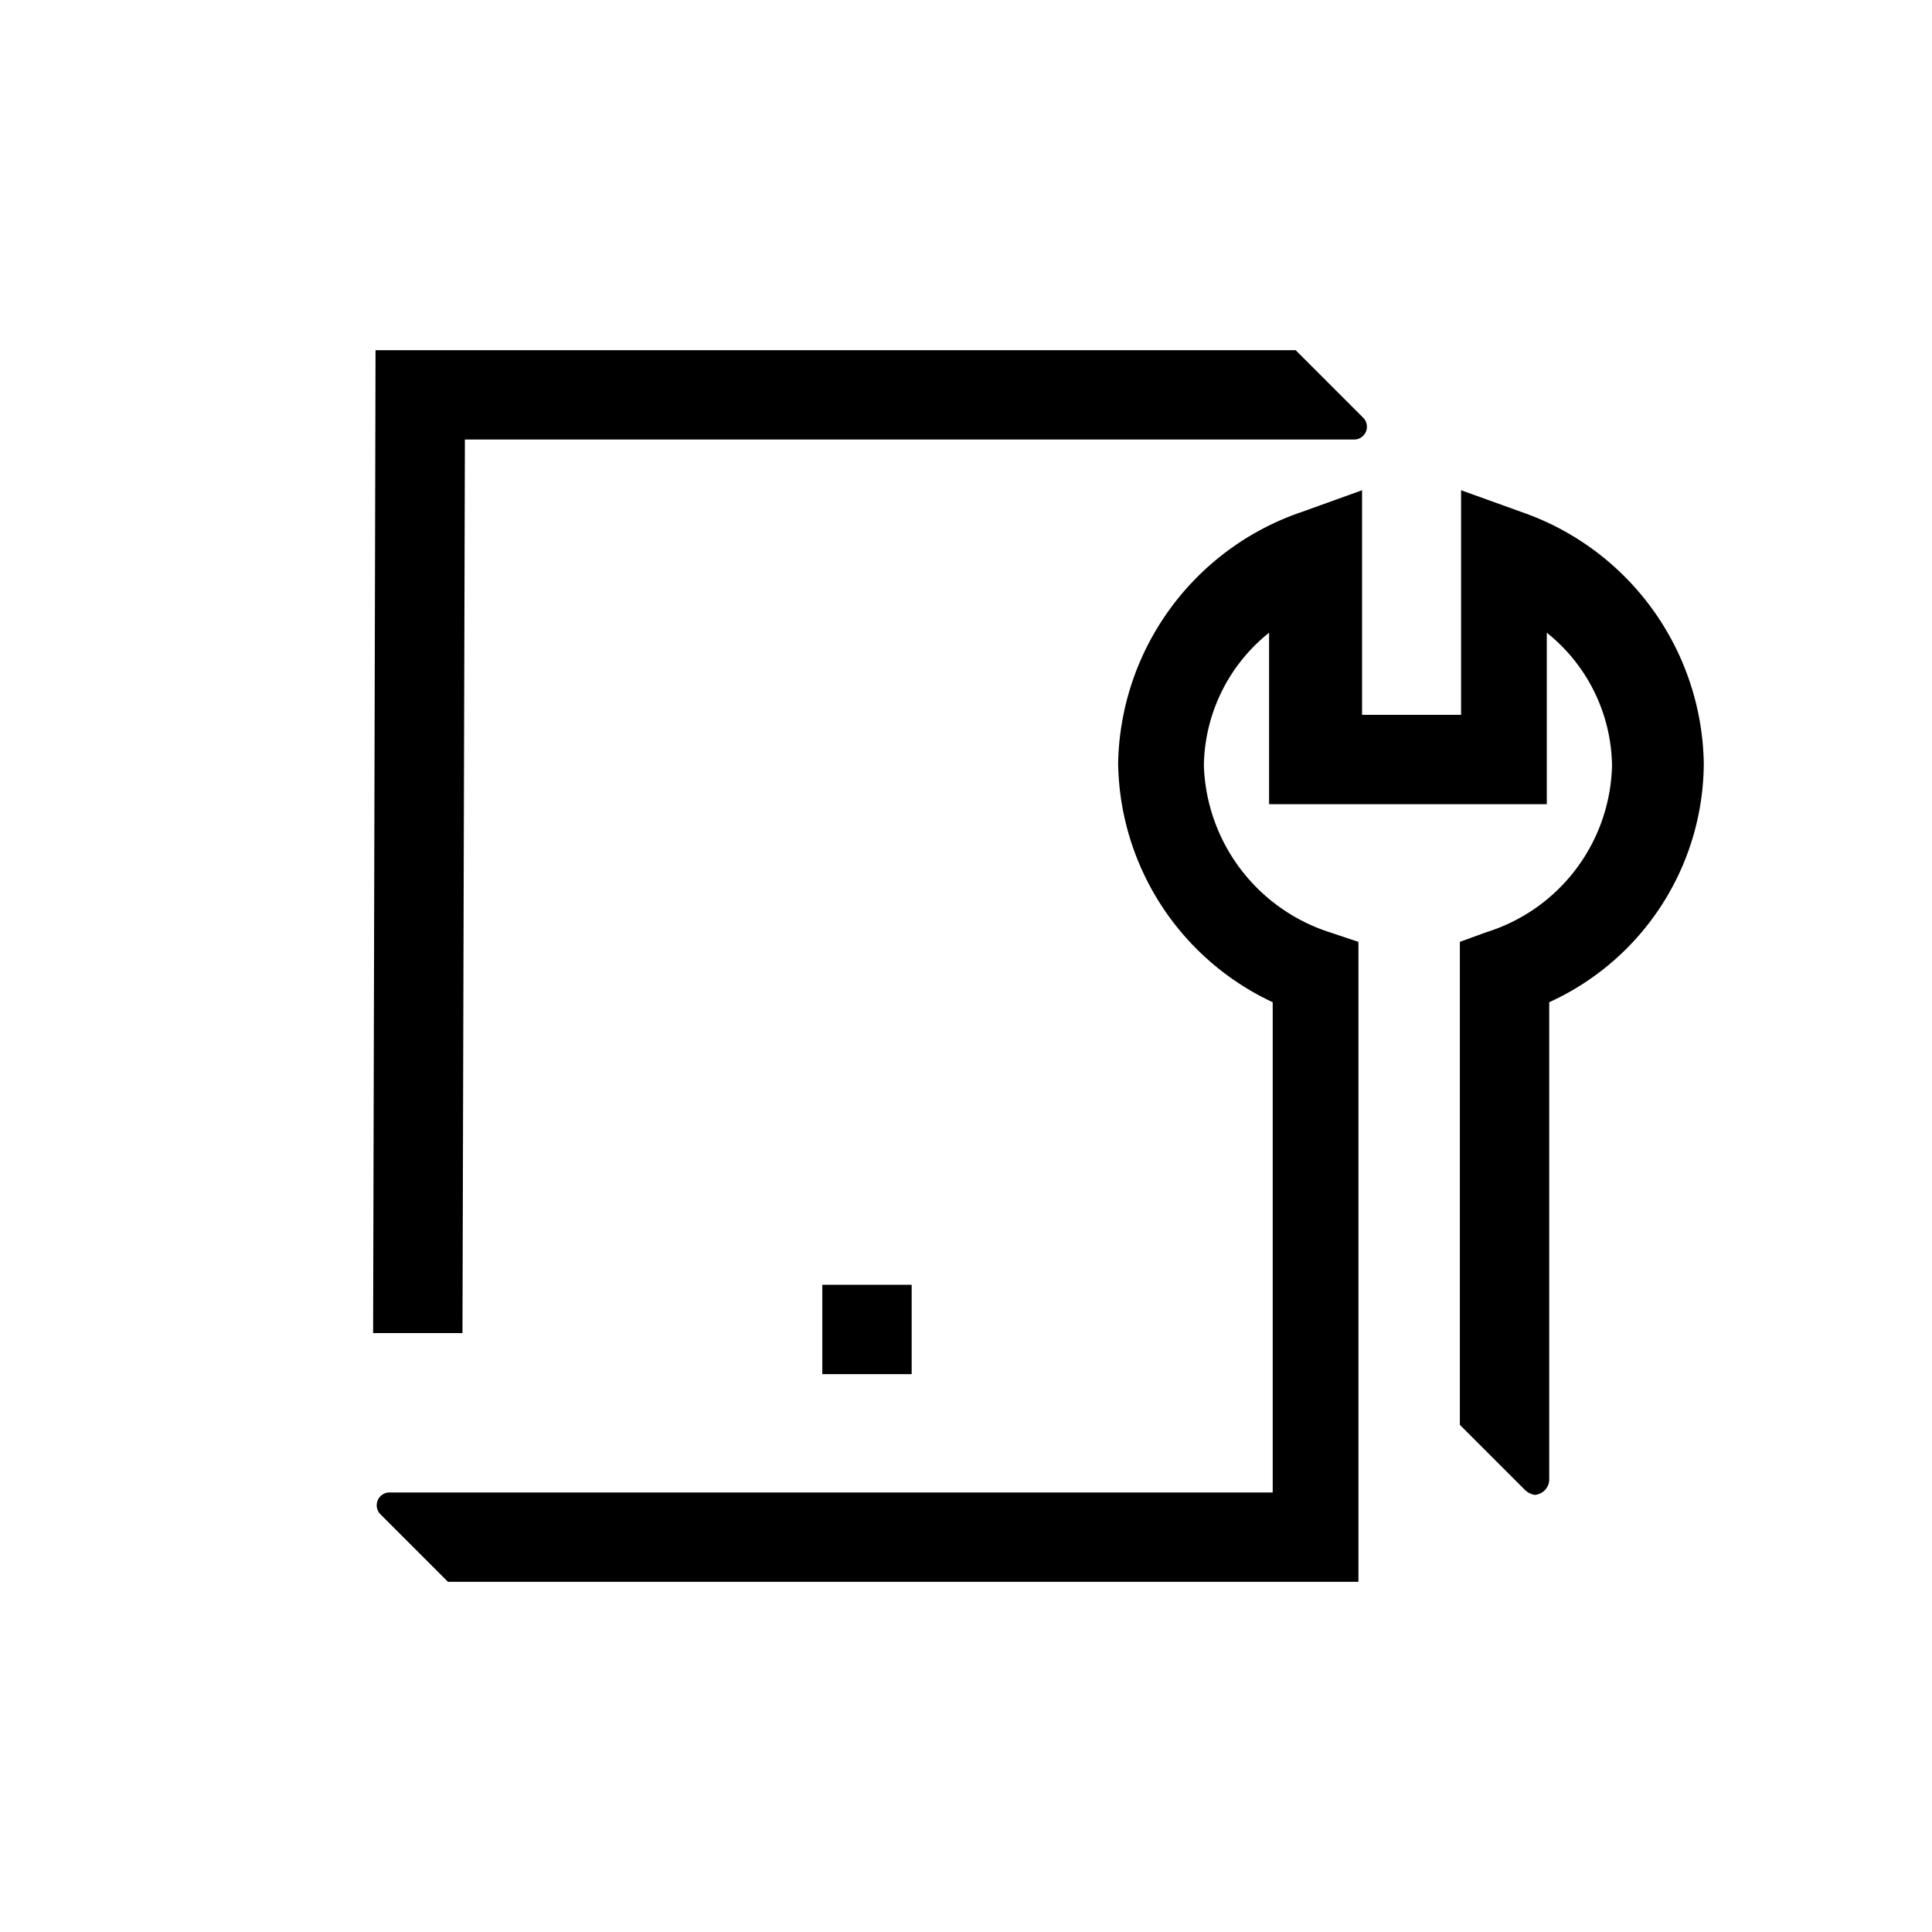 <svg id="Capa_2" data-name="Capa 2" xmlns="http://www.w3.org/2000/svg" viewBox="0 0 80 80"><title>garantia</title><path d="M63,21.2l-2.5-.9v9.3h-4.1V20.3l-2.5.9a11.21,11.21,0,0,0-7.6,10.4,11.09,11.09,0,0,0,6.4,9.9V61.8H16.15a.53.53,0,0,0-.4.9l2.8,2.8h37.7V39l-1.2-.4a7.51,7.51,0,0,1-5.2-6.9,7.16,7.16,0,0,1,2.7-5.5v7.1h11.5V26.2a7.16,7.16,0,0,1,2.7,5.5,7.41,7.41,0,0,1-5.2,6.9l-1.1.4V59l2.7,2.7a.76.76,0,0,0,.4.2.65.65,0,0,0,.6-.6V41.5a10.92,10.92,0,0,0,6.4-9.9A11.21,11.21,0,0,0,63,21.2Z"/><path d="M19.25,18.2h36.8a.53.53,0,0,0,.4-.9l-2.8-2.8H15.55l-.1,40.7h3.7Z"/><rect x="34.05" y="53.2" width="3.7" height="3.7"/></svg>